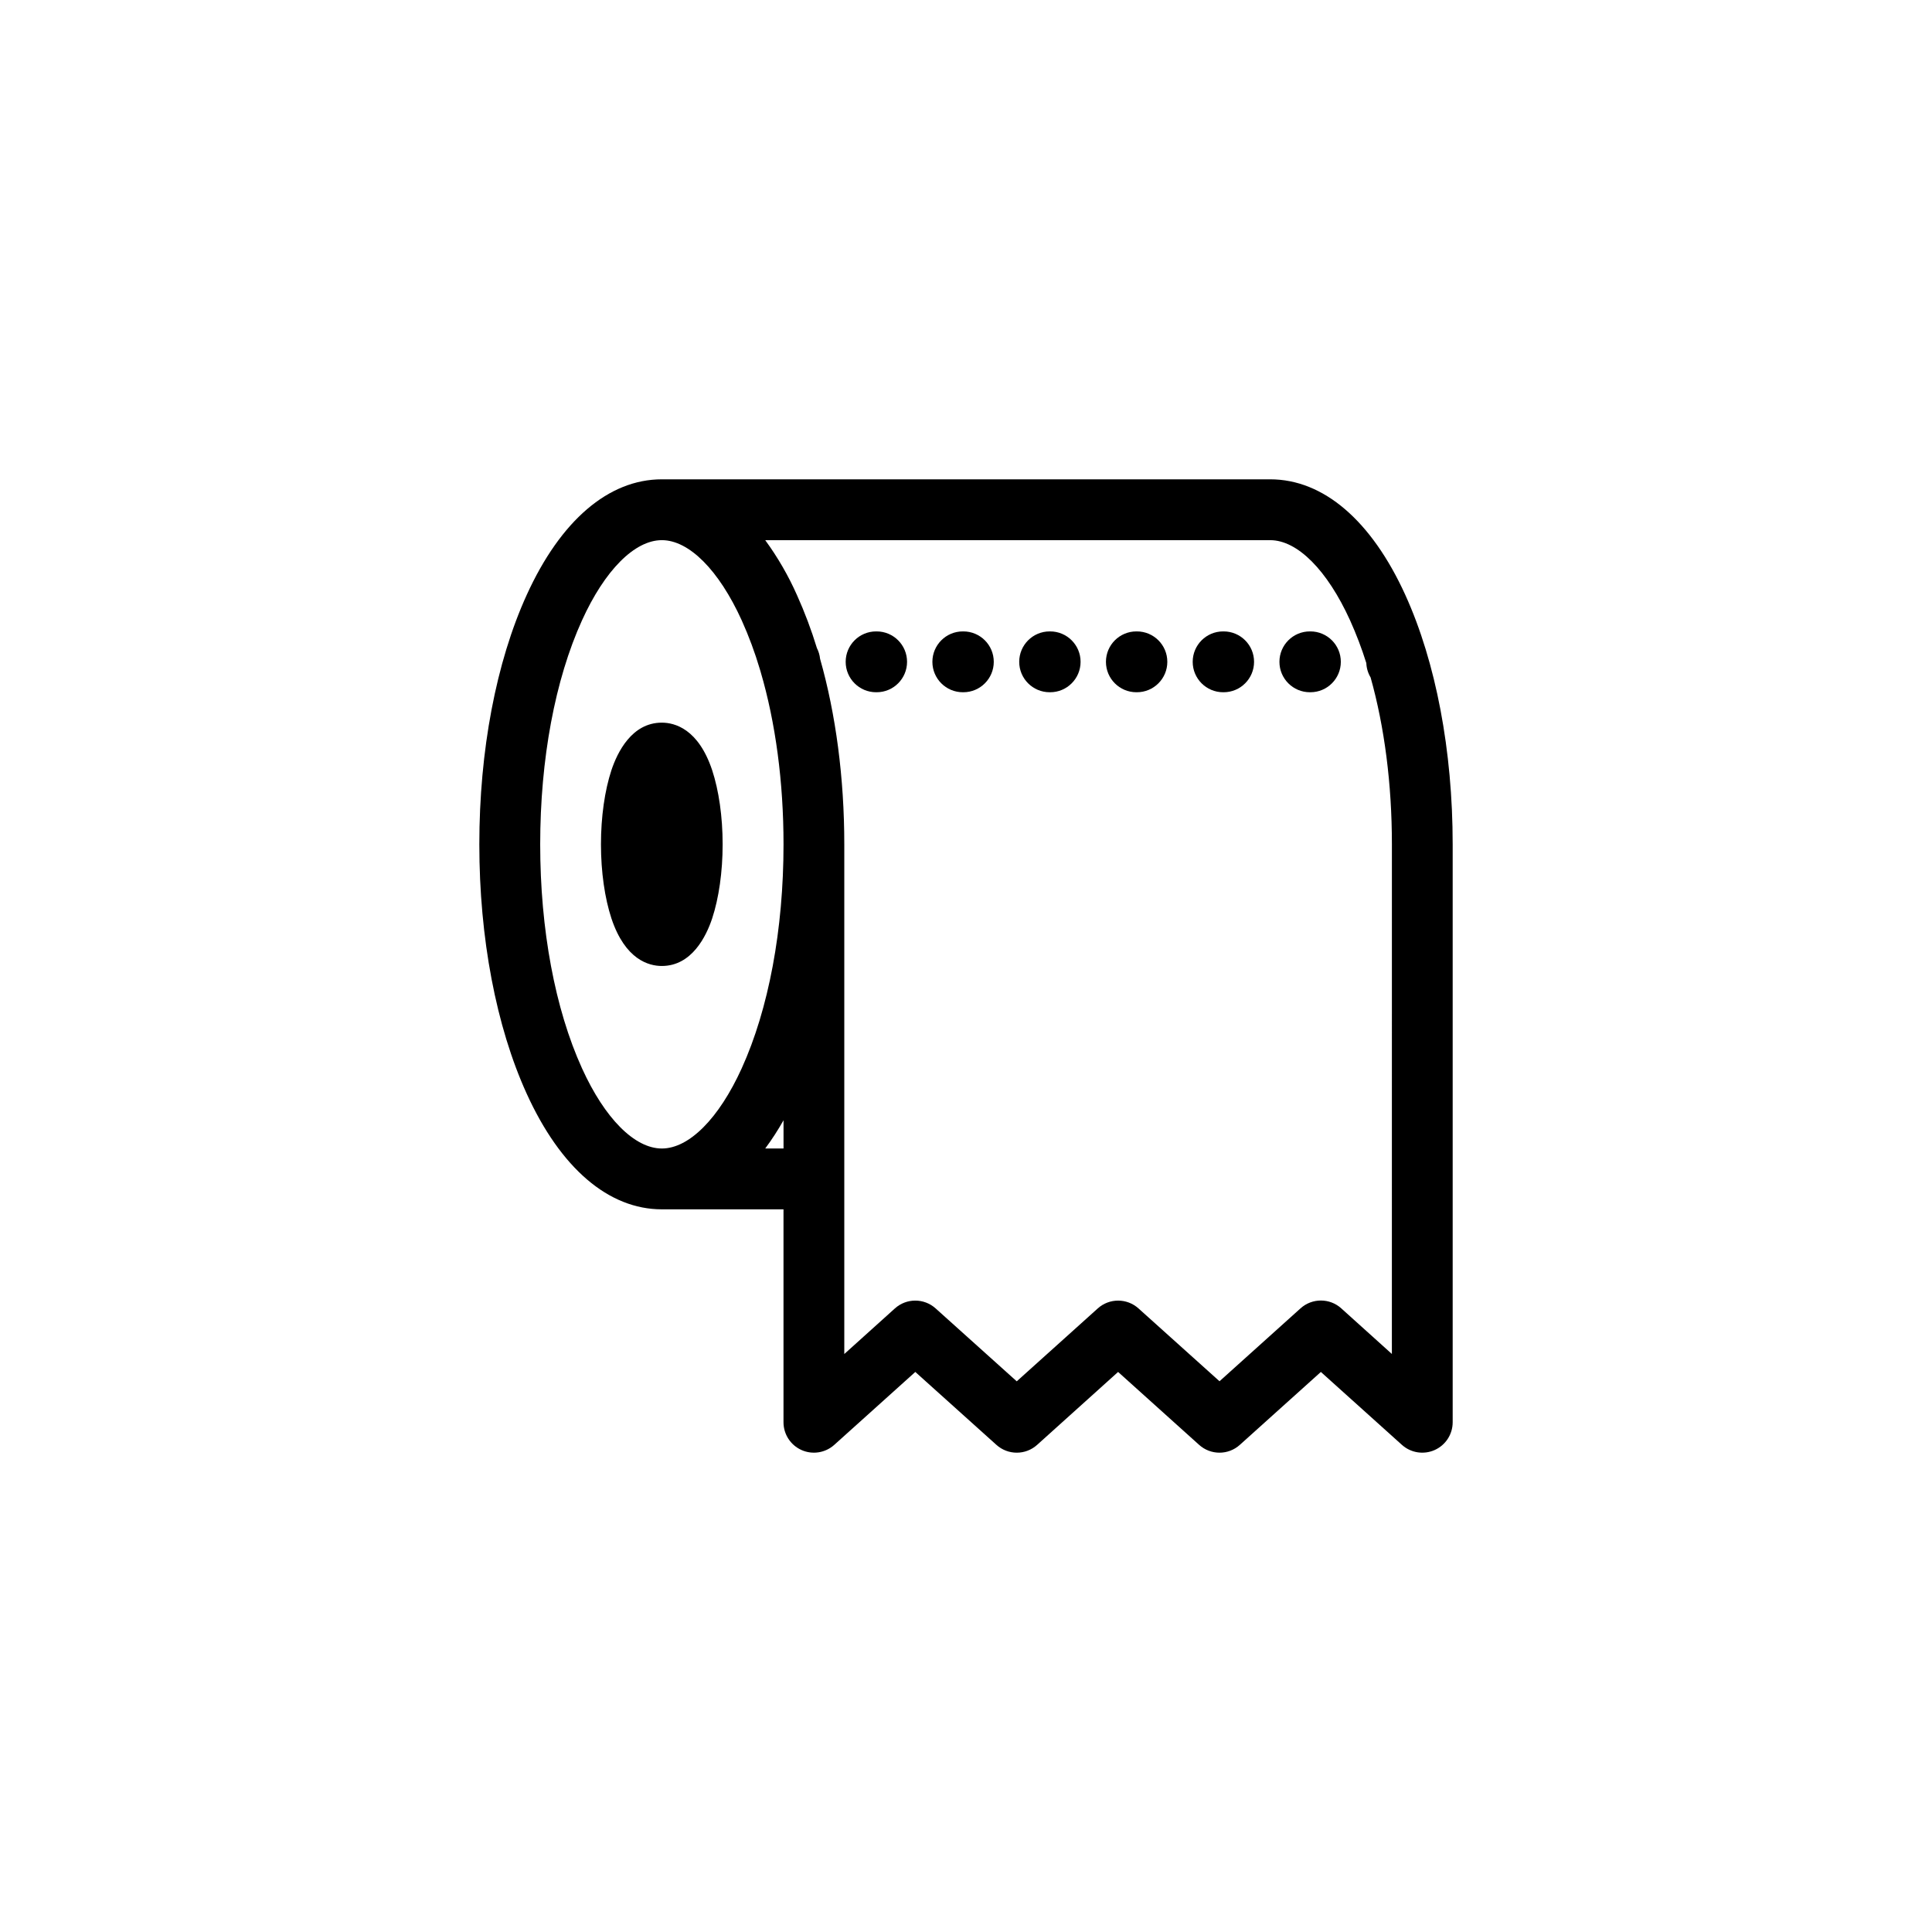<?xml version="1.0" encoding="UTF-8"?>
<!-- Uploaded to: ICON Repo, www.iconrepo.com, Generator: ICON Repo Mixer Tools -->
<svg fill="#000000" width="800px" height="800px" version="1.1" viewBox="144 144 512 512" xmlns="http://www.w3.org/2000/svg">
 <g>
  <path d="m516.45 301.72c-9-19.793-21.73-30.695-35.836-30.695h-161.22c-14.105 0-26.84 10.902-35.836 30.695-8.082 17.777-12.531 41.223-12.531 66.035s4.449 48.262 12.531 66.035c8.996 19.793 21.727 30.695 35.836 30.695h32.242v56.43c0 3.18 1.875 6.066 4.781 7.359 2.906 1.293 6.305 0.758 8.672-1.371l21.477-19.324 21.496 19.324c3.066 2.762 7.723 2.762 10.789 0l21.457-19.324 21.477 19.324c3.066 2.762 7.719 2.762 10.785 0l21.477-19.324 21.477 19.324h0.004c2.363 2.129 5.762 2.664 8.668 1.371 2.906-1.293 4.781-4.18 4.781-7.359v-153.16c0-24.812-4.449-48.258-12.527-66.035zm-218.21 125.4c-7.148-15.723-11.082-36.805-11.082-59.363 0-22.562 3.934-43.641 11.082-59.363 6.043-13.305 13.953-21.246 21.16-21.246 7.203 0 15.113 7.941 21.16 21.246 1.891 4.199 3.496 8.523 4.805 12.938 0.059 0.238 0.125 0.469 0.207 0.695 3.949 13.426 6.07 29.18 6.07 45.73 0 22.562-3.934 43.641-11.082 59.363-6.047 13.309-13.957 21.246-21.16 21.246-7.207 0-15.117-7.938-21.16-21.246zm48.551 21.246c1.773-2.391 3.394-4.891 4.852-7.484v7.484zm166.07 54.449-13.418-12.09v-0.004c-3.062-2.758-7.719-2.758-10.785 0l-21.477 19.324-21.477-19.305c-3.066-2.754-7.719-2.754-10.781 0l-21.477 19.324-21.5-19.324c-3.066-2.758-7.719-2.758-10.785 0l-13.418 12.09v-135.07c0-17.59-2.238-34.496-6.418-49.176-0.102-0.988-0.387-1.953-0.84-2.836-1.457-4.781-3.219-9.465-5.273-14.023-2.277-5.144-5.102-10.031-8.422-14.574h133.83c7.203 0 15.113 7.941 21.16 21.246 1.66 3.684 3.098 7.469 4.305 11.324 0.055 1.348 0.445 2.656 1.137 3.809 3.68 13.098 5.644 28.289 5.644 44.23z"/>
  <path d="m332.73 387.4c1.77-5.363 2.777-12.344 2.777-19.648 0-7.305-1.008-14.281-2.777-19.648-3.652-10.957-9.93-12.594-13.348-12.594-7.961 0-11.777 7.891-13.348 12.594-1.766 5.367-2.773 12.344-2.773 19.648 0 7.305 1.008 14.281 2.777 19.648 3.652 10.957 9.93 12.594 13.348 12.594 7.957 0.004 11.777-7.887 13.344-12.594z"/>
  <path d="m399.3 311.33h-0.148c-4.449 0-8.059 3.609-8.059 8.062 0 4.449 3.609 8.059 8.059 8.059h0.148c4.449 0 8.059-3.609 8.059-8.059 0-4.453-3.609-8.062-8.059-8.062z"/>
  <path d="m376.32 311.33h-0.148c-4.449 0-8.059 3.609-8.059 8.062 0 4.449 3.609 8.059 8.059 8.059h0.148c4.449 0 8.059-3.609 8.059-8.059 0-4.453-3.609-8.062-8.059-8.062z"/>
  <path d="m491.27 311.33h-0.145c-4.453 0-8.062 3.609-8.062 8.062 0 4.449 3.609 8.059 8.062 8.059h0.145c4.453 0 8.062-3.609 8.062-8.059 0-4.453-3.609-8.062-8.062-8.062z"/>
  <path d="m422.29 311.33h-0.125c-4.453 0-8.062 3.609-8.062 8.062 0 4.449 3.609 8.059 8.062 8.059h0.141c4.449 0 8.059-3.609 8.059-8.059 0-4.453-3.609-8.062-8.059-8.062z"/>
  <path d="m468.28 311.33h-0.141c-4.453 0-8.062 3.609-8.062 8.062 0 4.449 3.609 8.059 8.062 8.059h0.141c4.449 0 8.059-3.609 8.059-8.059 0-4.453-3.609-8.062-8.059-8.062z"/>
  <path d="m445.29 311.33h-0.141c-4.453 0-8.062 3.609-8.062 8.062 0 4.449 3.609 8.059 8.062 8.059h0.141c4.453 0 8.062-3.609 8.062-8.059 0-4.453-3.609-8.062-8.062-8.062z"/>
 </g>
</svg>